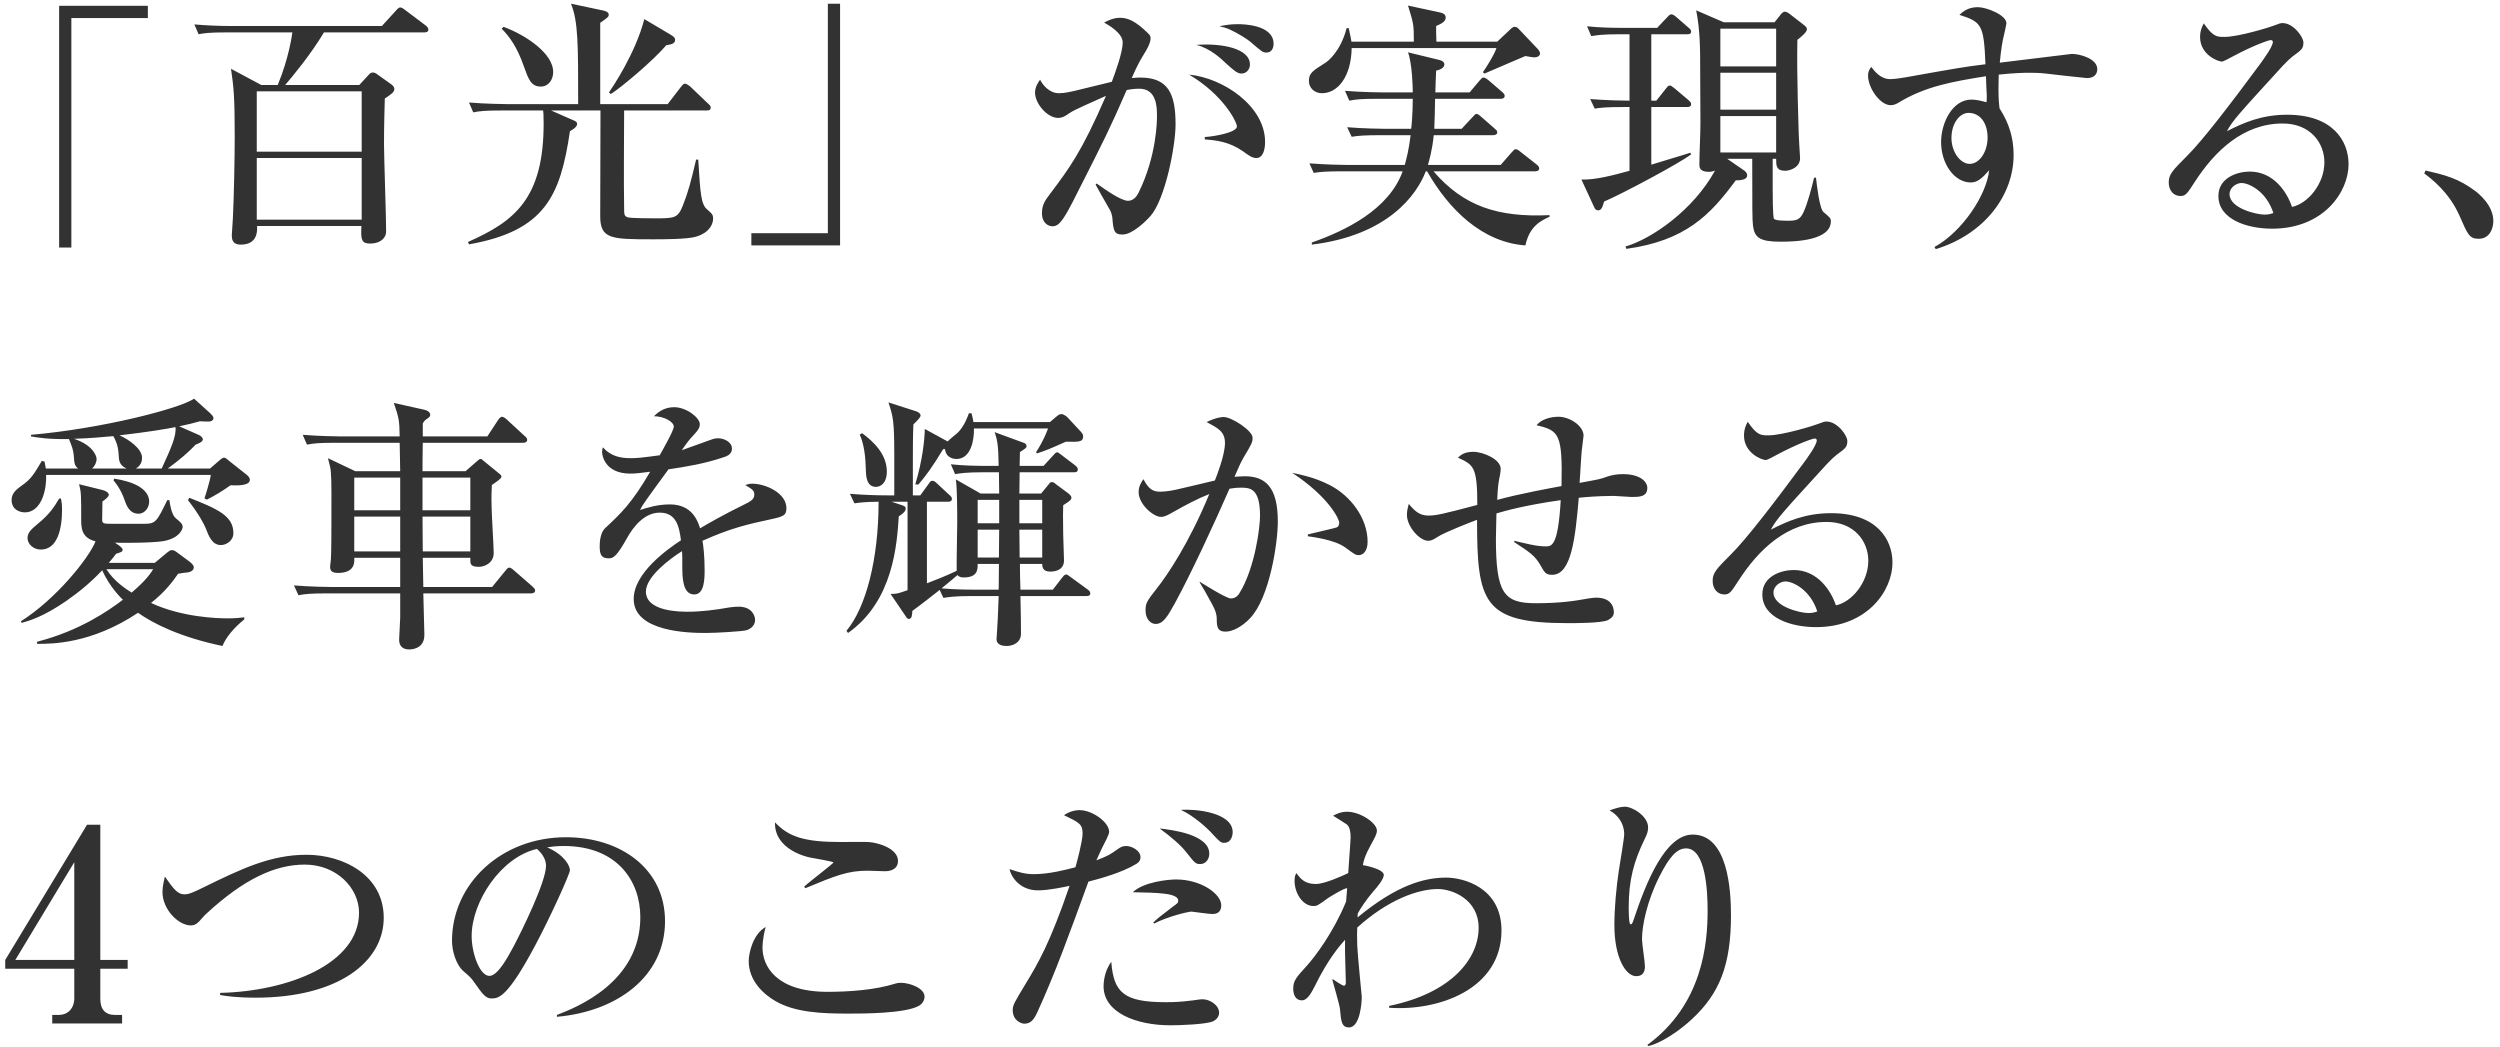 <svg width="320" height="134" viewBox="0 0 320 134" fill="none" xmlns="http://www.w3.org/2000/svg">
<path d="M18.926 2.31H9.134V31.686H7.57V0.746H18.926V2.31ZM54.32 4.146H41.468C39.802 6.934 37.524 9.688 36.504 10.878H45.99L47.248 9.518C47.316 9.416 47.52 9.28 47.69 9.28C47.86 9.28 47.996 9.314 48.2 9.45L50.104 10.81C50.24 10.912 50.478 11.116 50.478 11.388C50.478 11.796 50.07 12.068 49.254 12.612C49.22 14.176 49.152 15.978 49.152 18.46C49.152 20.058 49.424 27.742 49.424 29.51C49.424 29.884 49.39 30.156 49.084 30.53C48.642 31.04 47.894 31.176 47.384 31.176C46.296 31.176 46.16 30.734 46.262 28.932H32.9C32.934 29.442 33.036 31.312 30.826 31.312C29.67 31.312 29.67 30.496 29.67 30.088C29.67 29.782 29.806 28.32 29.806 27.98C29.942 25.294 30.044 20.262 30.044 17.44C30.044 12.306 29.908 11.15 29.568 8.804L33.444 10.878H35.552C37.014 7.342 37.388 4.384 37.422 4.146H29.092C26.746 4.146 26.066 4.248 25.42 4.384L24.876 3.126C26.474 3.262 28.106 3.33 29.704 3.33H48.88L50.682 1.358C50.886 1.12 51.056 0.95 51.226 0.95C51.43 0.95 51.702 1.154 51.872 1.29L54.49 3.262C54.66 3.398 54.83 3.568 54.83 3.772C54.83 4.112 54.524 4.146 54.32 4.146ZM46.296 11.694H32.866V19.412H46.296V11.694ZM46.296 20.228H32.866V28.116H46.296V20.228ZM86.416 5.098C86.416 5.642 85.77 5.71 85.294 5.778C83.594 7.784 79.446 11.252 78.188 12.034L77.95 11.83C78.46 11.082 81.35 6.798 82.472 2.446L85.804 4.418C86.246 4.69 86.416 4.826 86.416 5.098ZM70.81 9.212C70.81 10.164 70.232 11.082 69.212 11.082C67.954 11.082 67.614 10.062 67.07 8.532C66.152 5.914 65.2 4.69 64.214 3.67L64.452 3.432C67.546 4.588 70.81 6.934 70.81 9.212ZM91.278 27.98C91.278 28.592 90.904 29.748 89.102 30.292C88.014 30.632 84.852 30.632 83.56 30.632C78.222 30.632 76.828 30.598 76.828 27.674C76.828 25.532 76.862 16.08 76.862 14.142H70.538L73.326 15.366C73.666 15.502 73.87 15.604 73.87 15.876C73.87 16.284 73.19 16.658 72.952 16.794C71.728 25.056 69.79 29.544 60.032 31.278L59.896 30.972C65.812 28.354 69.586 25.464 69.586 15.808C69.586 14.618 69.552 14.346 69.518 14.142H64.248C62.174 14.142 61.426 14.21 60.576 14.38L60.032 13.122C62.106 13.292 64.486 13.326 64.86 13.326H74.006C74.006 5.54 74.006 2.786 73.088 0.474L77.27 1.358C77.678 1.46 77.916 1.63 77.916 1.868C77.916 2.174 77.78 2.242 76.828 2.922V13.326H85.464L87.164 11.116C87.436 10.776 87.538 10.708 87.674 10.708C87.878 10.708 88.184 10.946 88.32 11.048L90.632 13.258C90.904 13.496 90.972 13.598 90.972 13.768C90.972 14.108 90.7 14.142 90.462 14.142H79.888C79.888 17.576 79.82 23.084 79.888 26.518C79.888 27.47 79.888 27.64 80.33 27.81C80.704 27.946 83.322 27.946 83.798 27.946C86.314 27.946 86.756 27.946 87.402 26.314C88.116 24.512 88.422 23.288 89.102 20.432H89.374C89.646 24.784 89.714 26.144 90.53 26.824C91.074 27.3 91.278 27.436 91.278 27.98ZM107.53 31.414H96.174V29.85H105.966V0.474H107.53V31.414ZM163.018 5.608C163.018 6.186 162.746 6.73 162.1 6.73C161.624 6.73 161.454 6.56 159.992 5.302C159.618 4.996 158.496 4.282 157.476 3.806C156.864 3.534 156.524 3.466 156.082 3.364C156.728 3.228 157.408 3.092 158.428 3.092C159.142 3.092 163.018 3.16 163.018 5.608ZM159.992 8.26C159.992 8.906 159.516 9.416 158.904 9.416C158.36 9.416 157.884 8.974 156.83 8.022C156.388 7.58 154.858 6.152 153.124 5.744C156.388 5.506 159.992 6.186 159.992 8.26ZM161.93 18.154C161.93 19.174 161.658 20.228 160.808 20.228C160.298 20.228 159.856 19.922 159.074 19.344C157.306 18.12 155.606 17.95 154.212 17.848V17.542C155.64 17.44 158.326 16.93 158.326 16.182C158.326 15.638 156.626 12.17 152.206 9.552C156.524 9.96 161.93 13.564 161.93 18.154ZM150.472 15.91C150.472 18.698 149.146 25.532 147.242 27.674C146.596 28.388 144.93 30.02 143.672 30.02C142.584 30.02 142.516 29.51 142.38 27.878C142.346 27.572 142.244 27.164 142.04 26.824C141.428 25.77 140.374 23.9 140.238 23.628L140.374 23.492C141.666 24.41 143.536 25.702 144.386 25.702C145.032 25.702 145.474 25.192 145.712 24.716C148.092 19.922 148.092 15.332 148.092 14.89C148.092 13.768 148.092 11.354 145.814 11.354C145.644 11.354 145.032 11.354 144.216 11.524C141.938 16.726 141.53 17.508 137.824 24.818C137.144 26.178 136.226 28.014 135.546 28.626C135.308 28.83 135.07 28.966 134.73 28.966C134.254 28.966 133.37 28.626 133.37 27.266C133.37 26.212 133.812 25.6 134.356 24.886C136.906 21.486 138.436 19.48 141.564 12.272C140 12.986 137.518 14.04 136.94 14.448C136.498 14.754 136.056 15.094 135.444 15.094C134.016 15.094 132.486 13.224 132.486 11.864C132.486 11.082 132.894 10.538 133.132 10.198C133.404 10.776 134.254 11.932 135.546 11.932C136.226 11.932 137.076 11.762 138.402 11.422C139.014 11.286 141.734 10.606 142.312 10.47C142.788 9.212 143.706 6.662 143.706 5.438C143.706 4.18 141.734 3.126 141.326 2.888C141.768 2.65 142.516 2.276 143.366 2.276C144.318 2.276 145.304 2.65 146.902 4.214C147.14 4.452 147.276 4.588 147.276 4.894C147.276 5.506 146.8 6.288 146.63 6.594C145.95 7.716 145.678 8.124 144.862 9.994C145.202 9.96 145.508 9.926 145.95 9.926C149.554 9.926 150.472 12.034 150.472 15.91ZM197.12 6.832C197.12 7.206 196.712 7.342 196.406 7.342C196.202 7.342 195.998 7.308 195.25 7.172C194.4 7.512 190.762 9.11 190.014 9.416L189.81 9.246C190.388 8.396 191.306 6.934 191.544 6.152H173.014C172.946 9.858 171.212 11.932 169.206 11.932C168.254 11.932 167.54 11.252 167.54 10.368C167.54 9.348 168.016 9.076 169.614 8.056C169.92 7.886 171.586 6.628 172.368 3.602H172.64C172.912 4.826 172.912 4.962 172.98 5.336H180.97C180.97 3.058 180.936 3.058 180.222 0.712L184.336 1.596C184.642 1.664 185.05 1.8 185.05 2.242C185.05 2.786 184.438 3.058 183.826 3.33C183.826 3.908 183.826 4.52 183.86 5.336H191.646L193.448 3.636C193.618 3.5 193.72 3.432 193.856 3.432C194.026 3.432 194.196 3.5 194.332 3.636L196.882 6.322C196.984 6.458 197.12 6.628 197.12 6.832ZM198.344 27.742C197.256 28.252 195.794 28.898 195.25 31.414C189.708 31.006 185.458 26.824 182.67 21.928H182.5C181.344 24.954 177.638 30.122 167.914 31.312V31.04C172.266 29.51 177.774 26.824 179.542 21.928H171.824C169.75 21.928 169.002 21.996 168.152 22.132L167.608 20.908C169.682 21.078 172.062 21.112 172.436 21.112H179.814C180.018 20.33 180.324 19.242 180.562 17.304H176.686C174.578 17.304 173.864 17.372 173.014 17.508L172.436 16.284C174.51 16.454 176.924 16.488 177.298 16.488H180.63C180.664 16.318 180.834 14.55 180.834 12.646H176.38C174.306 12.646 173.558 12.714 172.708 12.884L172.164 11.626C174.238 11.796 176.618 11.83 176.992 11.83H180.834C180.834 11.184 180.766 8.158 180.222 6.696L184.268 7.682C184.506 7.75 184.88 7.886 184.88 8.26C184.88 8.736 184.166 8.974 183.826 9.042C183.792 9.45 183.758 10.912 183.724 11.83H188.11L189.368 10.334C189.708 9.96 189.742 9.926 189.912 9.926C190.116 9.926 190.388 10.164 190.524 10.266L192.224 11.728C192.462 11.932 192.598 12.068 192.598 12.272C192.598 12.578 192.326 12.646 192.088 12.646H183.69C183.69 13.258 183.622 15.944 183.588 16.488H187.09L188.45 15.026C188.79 14.652 188.858 14.584 188.994 14.584C189.198 14.584 189.368 14.754 189.606 14.958L191.238 16.386C191.544 16.658 191.646 16.726 191.646 16.93C191.646 17.236 191.34 17.304 191.102 17.304H183.52C183.316 19.31 182.942 20.5 182.772 21.112H192.088L193.482 19.514C193.856 19.106 193.856 19.106 193.992 19.106C194.162 19.106 194.23 19.106 194.638 19.446L196.678 21.044C196.848 21.18 197.018 21.35 197.018 21.554C197.018 21.86 196.712 21.928 196.508 21.928H183.486C187.328 26.382 191.68 27.844 198.344 27.538V27.742ZM234.35 28.32C234.35 30.734 230.032 30.938 227.924 30.938C225.272 30.938 224.592 30.428 224.388 28.932C224.286 28.184 224.286 26.62 224.286 20.33H221.09L223.3 21.86C223.538 22.03 223.64 22.268 223.64 22.438C223.64 22.88 223.164 23.084 222.178 23.084C218.88 27.572 215.718 30.802 208.17 31.856L208.068 31.55C211.366 30.598 216.738 26.926 219.526 21.826C219.288 21.928 219.05 21.996 218.71 21.996C217.52 21.996 217.52 21.35 217.52 21.078C217.52 19.582 217.656 17.236 217.656 15.74C217.656 14.72 217.622 9.824 217.622 8.702C217.622 6.492 217.622 3.874 217.112 1.324L220.648 2.854H227.142L227.924 1.868C227.992 1.766 228.23 1.494 228.468 1.494C228.57 1.494 228.774 1.562 229.012 1.732L230.984 3.262C231.188 3.432 231.29 3.568 231.29 3.738C231.29 4.112 230.542 4.724 230.066 5.098C229.964 9.518 230.236 16.896 230.236 17.1C230.27 17.78 230.338 19.276 230.406 20.16C230.474 21.418 229.114 21.86 228.502 21.86C227.346 21.86 227.346 21.18 227.346 20.33H226.904V24.274C226.904 24.75 226.904 27.81 227.074 28.014C227.244 28.252 228.502 28.252 228.91 28.252C229.964 28.252 230.406 28.116 230.848 27.164C231.392 25.974 231.834 24.24 232.208 22.744H232.446C232.548 23.628 232.888 26.756 233.432 27.164C234.248 27.844 234.35 27.946 234.35 28.32ZM227.346 14.04V9.314H220.206V14.04H227.346ZM227.346 8.498V3.67H220.206V8.498H227.346ZM227.346 19.514V14.856H220.206V19.514H227.346ZM216.466 19.752C215.106 20.84 207.49 24.886 205.314 25.804C205.178 26.314 205.042 26.926 204.566 26.926C204.26 26.926 204.124 26.688 204.056 26.518L202.424 22.982C204.192 23.05 206.606 22.404 208.578 21.86V13.7H207.796C205.45 13.7 204.77 13.802 204.124 13.904L203.546 12.68C205.722 12.85 207.898 12.884 208.578 12.884V4.384H207.354C205.008 4.384 204.328 4.52 203.682 4.622L203.138 3.364C204.736 3.534 206.334 3.568 207.966 3.568H212.114L213.338 2.276C213.576 2.038 213.712 1.834 213.916 1.834C214.154 1.834 214.358 2.004 214.562 2.174L216.126 3.534C216.262 3.636 216.466 3.806 216.466 4.044C216.466 4.384 216.126 4.384 215.956 4.384H211.366V12.884H212.012L213.202 11.388C213.474 11.048 213.542 10.946 213.746 10.946C213.848 10.946 213.984 11.014 214.358 11.32L216.092 12.782C216.228 12.918 216.466 13.088 216.466 13.326C216.466 13.666 216.126 13.7 215.956 13.7H211.366V21.078C212.08 20.84 215.582 19.82 216.364 19.548L216.466 19.752ZM268.452 8.838C268.452 9.62 267.908 9.994 267.126 9.994C267.024 9.994 262.298 9.484 261.856 9.416C261.04 9.314 260.156 9.314 259.714 9.314C259 9.314 257.708 9.348 255.838 9.552C255.838 9.96 255.804 10.572 255.804 11.49C255.804 12 255.804 12.748 255.94 13.87C256.552 14.856 257.742 16.76 257.742 19.854C257.742 24.852 254.172 29.918 247.78 31.89L247.61 31.618C251.146 29.68 254.274 24.988 254.614 21.792C253.73 22.778 253.152 23.356 252.268 23.356C250.16 23.356 248.46 20.976 248.46 18.188C248.46 15.706 249.922 12.748 252.336 12.748C252.914 12.748 253.526 12.884 254.274 13.088C254.308 12.714 254.308 12.544 254.308 12.204C254.274 11.83 254.206 10.096 254.206 9.756C249.956 10.436 246.42 11.048 242.986 13.156C242.646 13.36 242.34 13.462 242 13.462C240.64 13.462 239.11 11.252 239.11 9.688C239.11 9.11 239.314 8.838 239.518 8.566C239.926 9.076 240.674 10.13 241.966 10.13C242.544 10.13 243.734 9.926 243.938 9.892C250.636 8.702 251.35 8.566 254.138 8.226C253.934 3.16 253.662 2.82 250.806 1.902C251.146 1.596 251.826 0.916 253.152 0.916C254.24 0.916 256.824 1.902 256.824 2.99C256.824 3.092 256.552 4.316 256.518 4.452C256.314 5.268 256.144 6.186 255.974 8.022C256.994 7.886 265.12 6.9 265.188 6.9C266.31 6.9 268.452 7.546 268.452 8.838ZM254.41 17.61C254.41 15.74 253.458 14.448 251.962 14.448C250.874 14.448 249.786 15.74 249.786 17.678C249.786 19.378 250.874 20.976 252.132 20.976C253.356 20.976 254.41 19.446 254.41 17.61ZM300.616 21.01C300.616 24.58 297.42 29.272 290.824 29.272C287.628 29.272 283.956 28.082 283.956 25.09C283.956 22.71 286.438 21.962 287.968 21.962C291.062 21.962 292.762 24.648 293.374 26.484C295.38 26.076 297.522 23.56 297.522 20.772C297.522 18.29 295.72 15.808 292.184 15.808C287.152 15.808 283.48 19.31 280.862 23.39C279.978 24.75 279.774 25.09 279.094 25.09C278.244 25.09 277.598 24.41 277.598 23.356C277.598 22.336 278.04 21.86 279.91 19.99C281.916 18.018 285.622 13.156 289.192 8.328C289.702 7.648 290.926 5.948 290.926 5.37C290.926 5.2 290.79 5.132 290.654 5.132C290.382 5.132 288.444 5.812 285.894 7.172C285.418 7.444 284.534 7.886 284.432 7.886C283.854 7.886 281.61 6.968 281.61 4.758C281.61 3.908 281.882 3.364 282.086 2.99C283.276 4.724 283.752 4.724 284.738 4.724C286.608 4.724 290.79 3.398 290.994 3.296C291.81 2.99 291.912 2.956 292.184 2.956C293.544 2.956 294.836 4.724 294.836 5.438C294.836 6.22 294.598 6.39 293.476 7.206C293.136 7.478 292.796 7.784 292.218 8.396C286.472 14.686 285.826 15.366 285.044 16.794C287.186 15.706 289.464 14.686 292.762 14.686C298.61 14.686 300.616 18.052 300.616 21.01ZM290.994 27.266C290.076 24.444 287.832 23.424 286.914 23.424C286.336 23.424 285.384 23.934 285.384 24.852C285.384 26.688 288.886 27.47 289.838 27.47C290.416 27.47 290.688 27.368 290.994 27.266ZM319.146 28.286C319.146 29.204 318.704 30.564 317.276 30.564C316.086 30.564 315.882 30.054 314.828 27.64C313.468 24.546 311.156 22.846 310.306 22.2L310.476 21.826C312.822 22.37 314.692 22.812 316.868 24.478C317.14 24.682 319.146 26.212 319.146 28.286ZM31.982 61.402C31.982 62.184 30.452 62.15 29.5 62.116C28.616 62.762 27.392 63.51 26.474 63.952L26.168 63.782C26.27 63.544 26.916 61.436 26.984 60.79H5.904C5.972 63.238 5.054 65.584 3.184 65.584C2.742 65.584 1.484 65.38 1.484 63.986C1.484 63.068 2.198 62.592 2.742 62.184C3.966 61.334 4.306 60.756 5.36 58.988L5.7 59.09C5.768 59.464 5.802 59.634 5.87 59.974H10.018C9.474 59.634 9.508 59.056 9.44 58.274C9.372 57.56 9.202 57.118 8.828 56.2C6.142 56.234 4.952 56.03 3.966 55.86V55.656C12.976 54.874 22.938 52.324 24.842 51.032L26.916 52.902C27.086 53.072 27.324 53.31 27.324 53.514C27.324 53.752 27.086 53.956 26.712 53.956C26.542 53.956 25.93 53.956 25.59 53.922C24.774 54.16 24.196 54.296 22.938 54.568L25.488 55.69C25.692 55.792 25.964 56.03 25.964 56.234C25.964 56.506 25.59 56.71 25.046 56.914C23.992 58.002 23.244 58.648 21.476 59.974H26.882L27.902 59.09C28.174 58.852 28.446 58.58 28.684 58.58C28.888 58.58 29.16 58.852 29.364 59.022L31.472 60.688C31.71 60.858 31.982 61.13 31.982 61.402ZM22.462 54.67C21.238 54.908 19.334 55.248 15.288 55.724C16.546 56.268 18.178 57.458 18.178 58.58C18.178 58.818 18.178 59.498 17.396 59.974H20.694C21.85 57.458 22.598 55.826 22.462 54.67ZM16.206 59.974C15.764 59.77 15.288 59.464 15.22 58.648C15.152 57.492 15.084 56.88 14.506 55.826C13.316 55.928 11.65 56.098 9.474 56.166C11.922 56.982 12.364 58.376 12.364 58.75C12.364 59.192 12.126 59.668 11.786 59.974H16.206ZM31.268 79.286C29.908 80.374 28.888 81.632 28.48 82.686C23.074 81.564 19.572 79.796 17.668 78.436C11.65 82.448 6.584 82.414 4.748 82.414V82.142C10.188 80.748 13.894 78.164 15.73 76.77C15.492 76.532 14.064 75.172 13.078 72.996C11.684 74.492 10.12 75.784 8.454 76.94C5.53 78.946 3.762 79.456 2.776 79.728L2.674 79.524C7.196 76.668 11.378 71.432 12.228 69.29C10.392 68.848 10.392 67.488 10.392 66.468C10.392 63.34 10.392 63 10.12 61.98L13.146 62.728C13.452 62.796 13.928 63.034 13.928 63.34C13.928 63.612 13.316 64.054 13.112 64.19C13.112 64.53 13.078 66.162 13.078 66.468C13.078 67.046 13.214 67.046 14.506 67.046H18.484C19.946 67.046 20.082 66.74 21.408 64.02H21.68C21.748 64.496 21.952 65.89 22.496 66.332C23.074 66.808 23.38 67.046 23.38 67.454C23.38 67.658 23.074 68.848 20.966 69.256C19.436 69.528 14.88 69.494 14.71 69.46L15.254 69.834C15.39 69.936 15.696 70.174 15.696 70.378C15.696 70.616 15.492 70.684 14.846 70.888C14.574 71.296 14.37 71.5 13.928 72.044H19.81L21.408 70.718C21.612 70.548 21.816 70.412 21.986 70.412C22.19 70.412 22.428 70.514 22.632 70.684L24.196 71.84C24.468 72.044 24.808 72.35 24.808 72.588C24.808 73.132 24.196 73.234 24.026 73.268C23.414 73.336 23.38 73.336 22.802 73.438C22.088 74.458 21.136 75.75 19.334 77.178C23.278 79.014 27.8 79.15 29.126 79.15C30.112 79.15 30.758 79.082 31.268 79.014V79.286ZM19.606 72.86H13.622C14.574 74.39 16.138 75.41 16.852 75.852C18.688 74.288 19.3 73.37 19.606 72.86ZM29.874 68.236C29.874 69.256 28.922 69.766 28.276 69.766C27.188 69.766 26.746 68.712 26.338 67.624C26.134 67.114 25.454 65.788 24.06 64.02L24.23 63.714C27.834 65.142 29.874 66.026 29.874 68.236ZM19.096 64.224C19.096 64.904 18.586 65.754 17.736 65.754C16.546 65.754 16.172 64.666 15.9 63.884C15.866 63.748 15.424 62.524 14.54 61.504L14.608 61.266C17.124 61.64 19.096 62.592 19.096 64.224ZM7.944 65.21C7.944 67.692 7.366 70.344 5.224 70.344C4.238 70.344 3.524 69.596 3.524 68.882C3.524 68.134 4.034 67.726 4.918 66.978C6.38 65.788 6.992 64.802 7.57 63.816H7.808C7.91 64.326 7.944 64.666 7.944 65.21ZM68.498 75.58C68.498 75.886 68.192 75.954 67.954 75.954H54.184L54.32 81.224C54.354 83.128 52.552 83.128 52.382 83.128C51.906 83.128 51.09 82.992 51.09 81.87C51.09 81.428 51.226 79.456 51.226 79.048V75.954H41.876C39.802 75.954 39.054 76.022 38.204 76.192L37.626 74.934C39.7 75.104 42.114 75.138 42.488 75.138H51.226V71.398H45.344C45.378 71.942 45.446 73.336 43.27 73.336C42.59 73.336 42.25 73.132 42.25 72.554C42.25 72.418 42.352 71.772 42.352 71.636C42.42 70.684 42.42 67.59 42.42 66.468C42.42 64.326 42.454 61.504 42.352 60.45C42.318 59.906 42.216 59.6 41.978 58.648L45.48 60.314H51.226L51.158 56.676H42.964C40.89 56.676 40.142 56.744 39.292 56.914L38.748 55.656C40.822 55.826 43.202 55.86 43.576 55.86H51.158C51.124 53.752 51.056 53.48 50.41 51.576L54.218 52.426C54.592 52.494 55.068 52.698 55.068 53.106C55.068 53.208 55.034 53.378 54.694 53.582C54.354 53.82 54.32 53.854 54.116 54.194V55.86H62.378L63.738 53.786C63.84 53.616 64.078 53.344 64.248 53.344C64.452 53.344 64.758 53.582 64.894 53.718L67.138 55.792C67.376 55.996 67.478 56.098 67.478 56.302C67.478 56.608 67.172 56.676 66.968 56.676H54.116C54.082 58.478 54.082 59.566 54.082 60.314H59.59L60.916 59.158C61.324 58.784 61.392 58.75 61.494 58.75C61.63 58.75 61.664 58.784 61.902 58.988L63.942 60.654C64.044 60.722 64.18 60.858 64.18 61.028C64.18 61.232 63.704 61.572 62.956 62.082C62.922 62.83 62.888 63.612 62.922 64.802C62.922 65.72 63.194 69.936 63.194 70.786C63.194 72.078 62.004 72.554 61.29 72.554C60.202 72.554 60.202 72.146 60.202 71.67V71.398H54.116C54.116 71.976 54.184 74.594 54.184 75.138H62.99L64.656 73.098C64.996 72.69 65.03 72.656 65.2 72.656C65.404 72.656 65.744 72.962 65.812 73.03L68.158 75.07C68.328 75.24 68.498 75.376 68.498 75.58ZM60.202 70.582V66.128H54.082L54.116 70.582H60.202ZM51.226 65.312V61.13H45.344V65.312H51.226ZM60.202 65.312V61.13H54.082V65.312H60.202ZM51.226 70.582V66.128H45.344V70.582H51.226ZM100.662 65.04C100.662 65.924 100.322 66.094 98.962 66.4C95.528 67.148 93.556 67.59 89.918 69.222C90.02 69.8 90.19 71.126 90.19 72.928C90.19 74.016 90.19 76.09 88.864 76.09C87.368 76.09 87.334 73.914 87.334 72.452C87.334 71.126 87.334 70.99 87.3 70.548C85.77 71.5 82.676 73.812 82.676 75.716C82.676 78.3 87.096 78.3 88.082 78.3C89.748 78.3 91.652 78.062 93.318 77.756C93.794 77.688 94.134 77.654 94.542 77.654C96.208 77.654 96.65 78.776 96.65 79.354C96.65 80.238 95.8 80.612 95.494 80.68C94.984 80.816 91.72 81.02 90.326 81.02C88.15 81.02 81.112 80.884 81.112 76.668C81.112 73.336 85.464 70.276 87.164 69.154C86.926 67.352 86.552 65.618 84.444 65.618C82.404 65.618 81.01 67.556 80.33 68.746C78.936 71.262 78.494 71.466 77.916 71.466C77.032 71.466 76.76 71.058 76.76 69.97C76.76 69.494 76.794 68.202 77.474 67.59C79.514 65.686 80.908 64.36 83.22 60.382C81.894 60.552 81.384 60.62 80.67 60.62C77.474 60.62 77.066 58.342 77.066 57.866C77.066 57.628 77.1 57.492 77.168 57.254C78.188 58.41 79.412 58.648 80.772 58.648C81.486 58.648 82.234 58.58 84.444 58.274C84.818 57.594 86.246 55.112 86.246 54.602C86.246 53.99 84.988 53.276 83.696 53.276C84.172 52.834 84.954 52.12 86.28 52.12C87.878 52.12 89.578 53.48 89.578 54.296C89.578 54.806 89.238 55.18 88.932 55.52C88.116 56.404 88.048 56.506 87.266 57.628C88.558 57.152 90.836 56.336 91.142 56.234C91.448 56.132 91.652 56.098 91.89 56.098C92.74 56.098 93.692 56.608 93.692 57.424C93.692 58.036 93.216 58.342 92.672 58.512C90.156 59.362 87.844 59.736 85.566 60.076C85.022 60.824 82.54 64.19 82.2 64.768C82.098 64.938 81.962 65.21 81.928 65.278C82.812 65.006 84.104 64.564 85.736 64.564C88.626 64.564 89.306 66.706 89.612 67.624C90.462 67.114 92.57 65.89 95.562 64.428C96.378 64.02 96.548 63.714 96.548 63.306C96.548 62.796 96.344 62.66 95.392 62.082C95.698 61.98 95.936 61.912 96.276 61.912C98.044 61.912 100.662 63.136 100.662 65.04ZM139.558 75.954C139.558 76.294 139.218 76.294 139.048 76.294H130.616C130.616 77.144 130.684 78.436 130.684 81.122C130.684 82.278 129.63 82.686 128.848 82.686C128.44 82.686 127.556 82.618 127.556 81.802C127.556 81.7 127.624 80.816 127.624 80.748C127.692 79.796 127.76 78.47 127.828 76.294H124.428C122.082 76.294 121.402 76.43 120.756 76.532L120.28 75.512C119.09 76.43 118.444 76.974 116.778 78.198C116.744 78.81 116.71 79.218 116.336 79.218C116.166 79.218 116.132 79.184 115.928 78.878L113.99 76.022C114.67 76.022 114.84 76.022 116.166 75.546V64.224H114.126L115.146 64.564C115.792 64.768 115.928 64.836 115.928 65.108C115.928 65.55 115.282 65.924 115.044 66.094C114.806 69.732 114.33 76.94 108.55 81.02L108.346 80.748C110.862 77.722 112.46 71.534 112.46 64.224C110.692 64.224 109.842 64.36 109.366 64.428L108.788 63.204C110.42 63.34 112.018 63.408 113.65 63.408H114.466V58.24C114.466 53.922 114.33 53.344 113.718 51.508L117.322 52.664C117.39 52.698 117.832 52.868 117.832 53.174C117.832 53.412 117.492 53.752 116.914 54.33C116.846 55.86 116.846 57.56 116.846 58.988V63.408H117.798L118.784 62.048C119.022 61.708 119.124 61.538 119.328 61.538C119.532 61.538 119.702 61.64 120.008 61.946L121.504 63.34C121.708 63.51 121.844 63.646 121.844 63.85C121.844 64.19 121.538 64.224 121.334 64.224H118.648V74.662C119.974 74.152 120.858 73.812 122.456 73.064C122.422 72.146 122.524 67.998 122.524 67.046C122.524 65.55 122.524 62.694 122.354 61.368L125.516 63.17H127.896L127.862 60.45H125.924C123.578 60.45 122.898 60.586 122.252 60.688L121.708 59.43C123.306 59.6 124.904 59.634 126.536 59.634H127.828C127.794 56.778 127.624 56.268 127.318 55.316L131.024 56.676C131.16 56.71 131.398 56.846 131.398 57.084C131.398 57.322 131.33 57.356 130.548 57.866C130.548 58.172 130.514 59.226 130.514 59.634H133.574L134.73 58.376C135.104 57.968 135.138 57.9 135.308 57.9C135.444 57.9 135.512 57.968 135.92 58.274L137.62 59.566C137.79 59.702 137.96 59.872 137.96 60.076C137.96 60.45 137.654 60.45 137.45 60.45H130.514L130.48 63.17H133.268L134.22 62.014C134.424 61.742 134.458 61.708 134.662 61.708C134.866 61.708 135.002 61.844 135.206 62.014L136.77 63.17C136.872 63.238 137.144 63.51 137.144 63.68C137.144 64.02 136.77 64.224 136.09 64.666C136.056 65.482 136.056 66.026 136.09 68.406C136.09 68.882 136.192 71.228 136.192 71.738C136.192 73.166 134.662 73.166 134.424 73.166C133.438 73.166 133.404 72.52 133.404 72.18H130.548C130.548 72.656 130.582 74.968 130.616 75.478H134.764L135.92 73.982C136.192 73.642 136.294 73.54 136.464 73.54C136.6 73.54 136.668 73.574 137.11 73.914L139.252 75.478C139.388 75.58 139.558 75.716 139.558 75.954ZM133.404 66.978V63.986H130.48V66.978H133.404ZM133.404 71.364V67.794H130.48C130.48 68.882 130.48 69.12 130.514 71.364H133.404ZM127.862 72.18H125.142C125.142 72.86 125.176 73.914 123.34 73.914C122.966 73.914 122.728 73.812 122.558 73.608C122.116 73.982 121.572 74.458 120.518 75.308C122.014 75.444 123.51 75.478 125.04 75.478H127.828C127.828 74.798 127.862 74.56 127.862 72.18ZM127.896 67.794H125.142V71.364H127.862C127.862 70.854 127.896 68.372 127.896 67.794ZM127.896 66.978V63.986H125.142V66.978H127.896ZM138.64 55.826C138.64 56.574 138.198 56.574 136.43 56.54C134.458 57.424 133.71 57.73 132.724 58.036L132.622 57.866C132.928 57.39 133.574 56.404 134.152 54.84H124.666C124.7 56.302 124.292 58.75 122.422 58.75C122.116 58.75 121.096 58.648 120.96 57.492H120.722C119.328 59.804 118.512 60.892 117.56 62.014H117.152C118.104 58.818 118.342 56.302 118.376 54.908L121.3 56.506C121.47 56.302 122.354 55.588 122.524 55.452C123.442 54.568 123.85 53.344 124.02 52.902H124.36C124.462 53.344 124.53 53.582 124.598 54.024H134.39L135.24 53.31C135.444 53.14 135.58 53.004 135.886 53.004C136.124 53.004 136.532 53.31 136.6 53.378L138.402 55.316C138.538 55.486 138.64 55.622 138.64 55.826ZM113.514 60.348C113.514 61.946 112.63 62.32 112.12 62.32C110.862 62.32 110.862 60.824 110.828 60.212C110.794 58.546 110.624 56.914 110.046 55.622L110.352 55.452C111.848 56.54 113.514 58.172 113.514 60.348ZM175.054 69.358C175.054 70.48 174.51 71.058 173.932 71.058C173.524 71.058 173.388 70.956 172.232 70.106C170.838 69.052 167.846 68.712 167.404 68.644V68.406C168.016 68.236 170.974 67.59 171.144 67.488C171.348 67.386 171.416 67.114 171.416 66.876C171.416 66.502 170.192 63.68 165.398 60.518C166.656 60.79 168.22 61.096 170.124 62.048C172.912 63.442 175.054 66.366 175.054 69.358ZM163.562 66.774C163.562 69.494 162.508 76.498 160.026 79.116C158.972 80.238 157.748 80.85 156.864 80.85C155.776 80.85 155.742 80.136 155.742 79.082C155.708 78.742 155.708 78.334 155.062 77.178C154.382 75.92 154.042 75.342 153.566 74.56V74.458C153.838 74.628 156.932 76.6 157.544 76.6C157.986 76.6 158.36 76.396 158.632 75.954C160.638 72.724 161.284 67.488 161.284 66.026C161.284 62.49 159.992 62.422 158.87 62.422C158.258 62.422 157.714 62.49 157.374 62.558C155.334 67.216 152.478 73.37 150.37 77.246C149.452 78.878 148.908 79.864 147.922 79.864C147.31 79.864 146.63 79.286 146.63 78.13C146.63 77.144 146.834 76.906 148.16 75.206C149.384 73.642 152.172 69.596 154.79 63.238C153.226 63.85 151.662 64.7 150.336 65.448C149.282 66.06 148.976 66.162 148.602 66.162C147.616 66.162 145.746 64.53 145.746 63C145.746 62.252 146.052 61.776 146.358 61.334C147.106 62.83 147.82 62.932 148.5 62.932C149.282 62.932 149.962 62.796 150.608 62.66C151.39 62.49 154.79 61.674 155.504 61.504C155.776 60.824 156.796 58.206 156.796 56.71C156.796 55.248 155.912 54.806 154.45 54.024C155.64 53.446 156.354 53.378 156.626 53.378C157.646 53.378 160.332 55.112 160.332 56.03C160.332 56.608 160.23 56.812 159.108 58.682C158.802 59.226 158.326 60.28 158.02 61.028C158.258 61.028 158.768 60.96 159.312 60.96C161.964 60.96 163.562 62.32 163.562 66.774ZM210.856 62.456C210.856 63.612 209.802 63.612 208.816 63.612C208.476 63.612 206.912 63.476 206.572 63.476C204.532 63.476 202.696 63.646 202.084 63.714C201.642 68.882 201.132 73.574 198.684 73.574C197.868 73.574 197.732 73.336 197.154 72.316C196.474 71.126 195.76 70.65 193.822 69.392V69.222C195.42 69.596 196.678 69.936 197.834 69.936C198.616 69.936 199.432 69.936 199.772 64.02C195.216 64.666 192.666 65.38 191.544 65.72C191.544 66.23 191.476 68.44 191.476 68.916C191.476 75.954 192.496 77.212 196.576 77.212C199.84 77.212 201.608 76.906 203.342 76.6C203.784 76.532 204.056 76.498 204.294 76.498C206.572 76.498 206.572 78.13 206.572 78.402C206.572 78.912 206.164 79.184 205.79 79.388C204.906 79.762 201.778 79.762 200.656 79.762C189.844 79.762 189.062 77.144 189.062 66.536C188.416 66.774 184.982 68.1 184.03 68.712C183.656 68.95 183.282 69.222 182.806 69.222C181.718 69.222 180.086 67.42 180.086 65.89C180.086 65.38 180.222 64.87 180.324 64.496C181.174 65.55 181.82 65.992 182.84 65.992C183.826 65.992 184.574 65.822 189.096 64.632C189.096 59.736 188.62 59.498 186.614 58.58C186.988 58.24 187.43 57.832 188.586 57.832C189.844 57.832 192.088 58.784 192.088 60.008C192.088 60.28 192.054 60.518 191.986 60.858C191.816 61.674 191.714 62.218 191.646 63.986C194.468 63.204 198.412 62.49 199.874 62.218C200.01 55.52 199.568 55.112 196.678 54.432C197.562 53.344 199.296 53.344 199.466 53.344C200.962 53.344 202.696 54.534 202.696 55.758C202.696 55.86 202.56 56.948 202.526 57.186C202.39 57.9 202.254 61.164 202.186 61.81C204.77 61.334 204.838 61.334 205.756 60.994C206.164 60.858 206.844 60.688 207.694 60.688C210.04 60.688 210.856 61.708 210.856 62.456ZM242.238 72.01C242.238 75.58 239.042 80.272 232.446 80.272C229.25 80.272 225.578 79.082 225.578 76.09C225.578 73.71 228.06 72.962 229.59 72.962C232.684 72.962 234.384 75.648 234.996 77.484C237.002 77.076 239.144 74.56 239.144 71.772C239.144 69.29 237.342 66.808 233.806 66.808C228.774 66.808 225.102 70.31 222.484 74.39C221.6 75.75 221.396 76.09 220.716 76.09C219.866 76.09 219.22 75.41 219.22 74.356C219.22 73.336 219.662 72.86 221.532 70.99C223.538 69.018 227.244 64.156 230.814 59.328C231.324 58.648 232.548 56.948 232.548 56.37C232.548 56.2 232.412 56.132 232.276 56.132C232.004 56.132 230.066 56.812 227.516 58.172C227.04 58.444 226.156 58.886 226.054 58.886C225.476 58.886 223.232 57.968 223.232 55.758C223.232 54.908 223.504 54.364 223.708 53.99C224.898 55.724 225.374 55.724 226.36 55.724C228.23 55.724 232.412 54.398 232.616 54.296C233.432 53.99 233.534 53.956 233.806 53.956C235.166 53.956 236.458 55.724 236.458 56.438C236.458 57.22 236.22 57.39 235.098 58.206C234.758 58.478 234.418 58.784 233.84 59.396C228.094 65.686 227.448 66.366 226.666 67.794C228.808 66.706 231.086 65.686 234.384 65.686C240.232 65.686 242.238 69.052 242.238 72.01ZM232.616 78.266C231.698 75.444 229.454 74.424 228.536 74.424C227.958 74.424 227.006 74.934 227.006 75.852C227.006 77.688 230.508 78.47 231.46 78.47C232.038 78.47 232.31 78.368 232.616 78.266ZM0.668 123.996V122.874L11.14 105.568H12.84V122.874H16.342V123.996H12.84V127.838C12.84 129.198 13.452 129.912 14.744 129.912H15.628V131H6.686V129.912H7.536C8.624 129.912 9.508 129.13 9.508 127.77V123.996H0.668ZM9.508 110.362L1.96 122.874H9.508V110.362ZM49.118 117.468C49.118 123.146 43.236 127.702 32.73 127.702C30.282 127.702 28.922 127.498 28.174 127.362V127.09C36.912 126.886 45.956 123.35 45.956 116.822C45.956 113.66 43.066 110.668 39.02 110.668C35.178 110.668 31.2 112.538 26.406 116.958C26.236 117.094 25.624 117.808 25.488 117.944C25.148 118.284 24.876 118.454 24.434 118.454C22.836 118.454 20.796 116.414 20.796 114.17C20.796 113.456 21 112.64 21.102 112.198C22.156 113.694 22.7 114.476 23.584 114.476C24.196 114.476 24.706 114.238 26.1 113.558C30.894 111.212 34.634 109.41 39.224 109.41C43.984 109.41 49.118 112.062 49.118 117.468ZM71.286 130.15V129.912C73.768 128.96 81.962 125.73 81.962 117.4C81.962 112.674 78.902 108.288 72.17 108.288C71.15 108.288 70.47 108.39 70.028 108.458C72.306 109.444 72.952 110.872 72.952 111.382C72.952 111.858 70.436 117.4 68.566 120.902C65.03 127.566 63.874 127.804 62.922 127.804C62.174 127.804 61.8 127.294 60.746 125.798C60.27 125.118 60.134 125.016 59.386 124.37C58.366 123.52 57.856 121.718 57.856 120.426C57.856 113.116 64.18 107.166 72.442 107.166C79.412 107.166 85.124 111.178 85.124 117.91C85.124 124.982 79.004 129.47 71.286 130.15ZM68.736 108.662C64.112 109.716 60.372 115.428 60.372 119.814C60.372 121.99 61.392 124.914 62.65 124.914C63.738 124.914 65.064 122.398 65.778 121.072C66.866 118.998 69.892 112.844 69.892 110.804C69.892 110.566 69.858 109.648 68.736 108.662ZM114.942 110.192C114.942 111.382 113.786 111.518 113.276 111.518C112.936 111.518 111.338 111.45 111.032 111.45C108.55 111.45 106.986 112.062 103.076 113.694L102.94 113.49C103.484 112.946 106.68 110.532 106.68 110.396C106.68 110.26 104.062 109.852 103.62 109.75C103.314 109.682 99.098 108.764 99.2 105.262C100.968 107.132 102.974 107.778 107.632 107.778C108.21 107.778 110.692 107.744 111.168 107.778C112.358 107.846 114.942 108.594 114.942 110.192ZM118.342 127.566C118.342 128.178 117.9 128.586 117.662 128.722C115.928 129.742 110.386 129.742 108.584 129.742C105.218 129.742 101.784 129.606 99.268 128.144C97.772 127.294 95.834 125.56 95.834 123.01C95.834 122.024 96.378 119.542 98.01 118.658C97.602 120.086 97.602 121.14 97.602 121.31C97.602 123.622 99.302 126.954 105.932 126.954C108.652 126.954 112.052 126.716 114.602 125.9C114.84 125.832 115.01 125.798 115.316 125.798C116.438 125.798 118.342 126.478 118.342 127.566ZM157.782 106.52C157.782 107.132 157.476 107.88 156.728 107.88C156.252 107.88 156.218 107.846 154.858 106.384C154.586 106.112 152.92 104.48 151.152 103.664C152.75 103.528 157.782 103.902 157.782 106.52ZM154.79 109.274C154.79 109.954 154.348 110.6 153.634 110.6C153.056 110.6 152.954 110.498 151.832 109.07C151.118 108.152 149.792 107.03 148.432 106.044C149.962 106.214 154.79 106.792 154.79 109.274ZM156.32 115.87C156.32 116.992 155.436 116.992 155.164 116.992C154.722 116.992 152.614 116.686 152.512 116.686C152.138 116.686 149.588 117.264 147.718 118.216L147.616 118.08C148.194 117.536 148.398 117.366 150.098 116.074C150.744 115.598 150.812 115.564 150.812 115.292C150.812 114.306 148.262 114.272 144.998 114.204C146.392 112.878 149.52 112.572 150.54 112.572C153.77 112.572 156.32 114.442 156.32 115.87ZM156.048 129.64C156.048 130.218 155.538 130.626 155.266 130.728C154.348 131.136 150.88 131.238 149.826 131.238C145.474 131.238 141.258 129.64 141.258 126.24C141.258 126.036 141.258 124.438 142.244 123.112C142.55 127.022 143.808 128.28 149.214 128.28C150.302 128.28 151.118 128.246 152.75 128.042C153.634 127.906 153.736 127.906 153.94 127.906C154.858 127.906 156.048 128.654 156.048 129.64ZM145.984 109.716C145.984 110.09 145.814 110.362 145.474 110.566C143.638 111.688 140.816 112.47 139.32 112.844C136.838 119.644 135.104 124.472 132.792 129.538C132.452 130.252 132.078 131.034 131.126 131.034C130.752 131.034 129.63 130.66 129.63 129.3C129.63 128.654 129.8 128.382 131.296 125.9C132.826 123.384 134.356 120.834 136.906 113.388C136.26 113.524 134.254 113.966 132.86 113.966C130.752 113.966 129.494 112.504 129.222 111.246C130.446 111.654 131.194 111.892 132.35 111.892C134.288 111.892 136.498 111.314 137.654 111.008C137.79 110.566 138.572 107.676 138.572 106.69C138.572 105.5 138.164 105.296 136.192 104.344C136.77 103.936 137.484 103.698 138.198 103.698C139.796 103.698 141.972 105.228 141.972 106.486C141.972 106.792 141.428 107.846 141.054 108.56C140.748 109.206 140.51 109.716 140.34 110.124C141.904 109.512 142.04 109.41 143.06 108.696C143.434 108.424 143.706 108.288 144.148 108.288C144.862 108.288 145.984 108.866 145.984 109.716ZM192.19 119.1C192.19 126.648 184.098 129.436 177.808 128.994V128.756C185.9 127.09 189.266 122.636 189.266 118.76C189.266 115.122 185.9 113.796 184.064 113.796C181.548 113.796 177.706 115.122 173.728 118.726C173.694 119.168 173.694 119.916 173.728 121.038C173.762 122.092 174.306 127.498 174.306 127.6C174.306 128.28 174.102 131.51 172.674 131.51C171.722 131.51 171.654 130.728 171.518 129.164C171.45 128.552 170.668 125.934 170.532 125.39L170.634 125.356C170.872 125.526 171.824 126.172 172.028 126.172C172.198 126.172 172.266 125.968 172.266 125.764C172.266 125.152 172.164 122.466 172.164 121.922V120.29C171.416 121.14 169.988 122.772 168.288 126.24C167.88 127.022 167.37 128.042 166.656 128.042C165.636 128.042 165.534 126.988 165.534 126.546C165.534 125.526 165.908 125.118 167.268 123.622C168.322 122.466 170.702 119.304 172.3 115.394C172.334 115.156 172.402 113.932 172.436 113.694C172.096 113.626 170.09 114.884 169.988 114.952C168.73 115.87 168.594 115.972 168.118 115.972C166.758 115.972 165.704 114.34 165.704 112.742C165.704 112.164 165.806 111.994 165.942 111.756C166.452 112.47 166.996 113.15 168.424 113.15C169.546 113.15 171.79 112.13 172.572 111.756C172.606 111.042 172.878 107.642 172.878 107.166C172.878 106.622 172.81 105.874 172.402 105.534C172.232 105.398 171.212 104.786 170.634 104.412C170.974 104.242 171.552 103.902 172.436 103.902C174.102 103.902 176.244 105.33 176.244 106.316C176.244 106.792 175.904 107.336 175.428 108.22C174.68 109.58 174.578 110.09 174.442 110.736C174.51 110.736 177.128 111.212 177.128 111.994C177.128 112.504 176.312 113.524 175.836 114.034C174.816 115.224 174.102 116.346 173.796 116.924C173.796 117.06 173.762 117.264 173.762 117.434C178.794 113.286 182.296 112.334 185.118 112.334C187.26 112.334 192.19 113.558 192.19 119.1ZM221.566 117.128C221.566 123.588 220.07 127.158 216.636 130.388C214.902 132.02 212.488 133.584 210.992 133.89L210.856 133.754C217.928 128.586 218.574 120.8 218.574 116.55C218.574 114.238 218.37 108.594 215.82 108.594C214.63 108.594 213.678 109.682 212.42 112.164C210.822 115.326 210.176 118.454 210.176 120.222C210.176 120.766 210.55 123.146 210.55 123.656C210.55 123.996 210.55 124.948 209.428 124.948C208.068 124.948 206.64 122.534 206.64 118.42C206.64 116.244 206.878 113.66 207.218 111.382C207.32 110.668 207.898 107.37 207.898 106.758C207.898 106.384 207.83 104.752 206.028 103.732C206.674 103.494 207.422 103.256 207.966 103.256C208.986 103.256 210.958 104.48 210.958 105.908C210.958 106.418 210.822 106.792 210.516 107.404C209.122 110.26 208.476 112.674 208.476 116.108C208.476 116.516 208.476 118.318 208.714 118.318C208.884 118.318 208.952 118.114 209.02 117.978C210.754 112.708 213.202 106.826 216.67 106.826C221.158 106.826 221.566 113.898 221.566 117.128Z" fill="#323232"/>
</svg>
